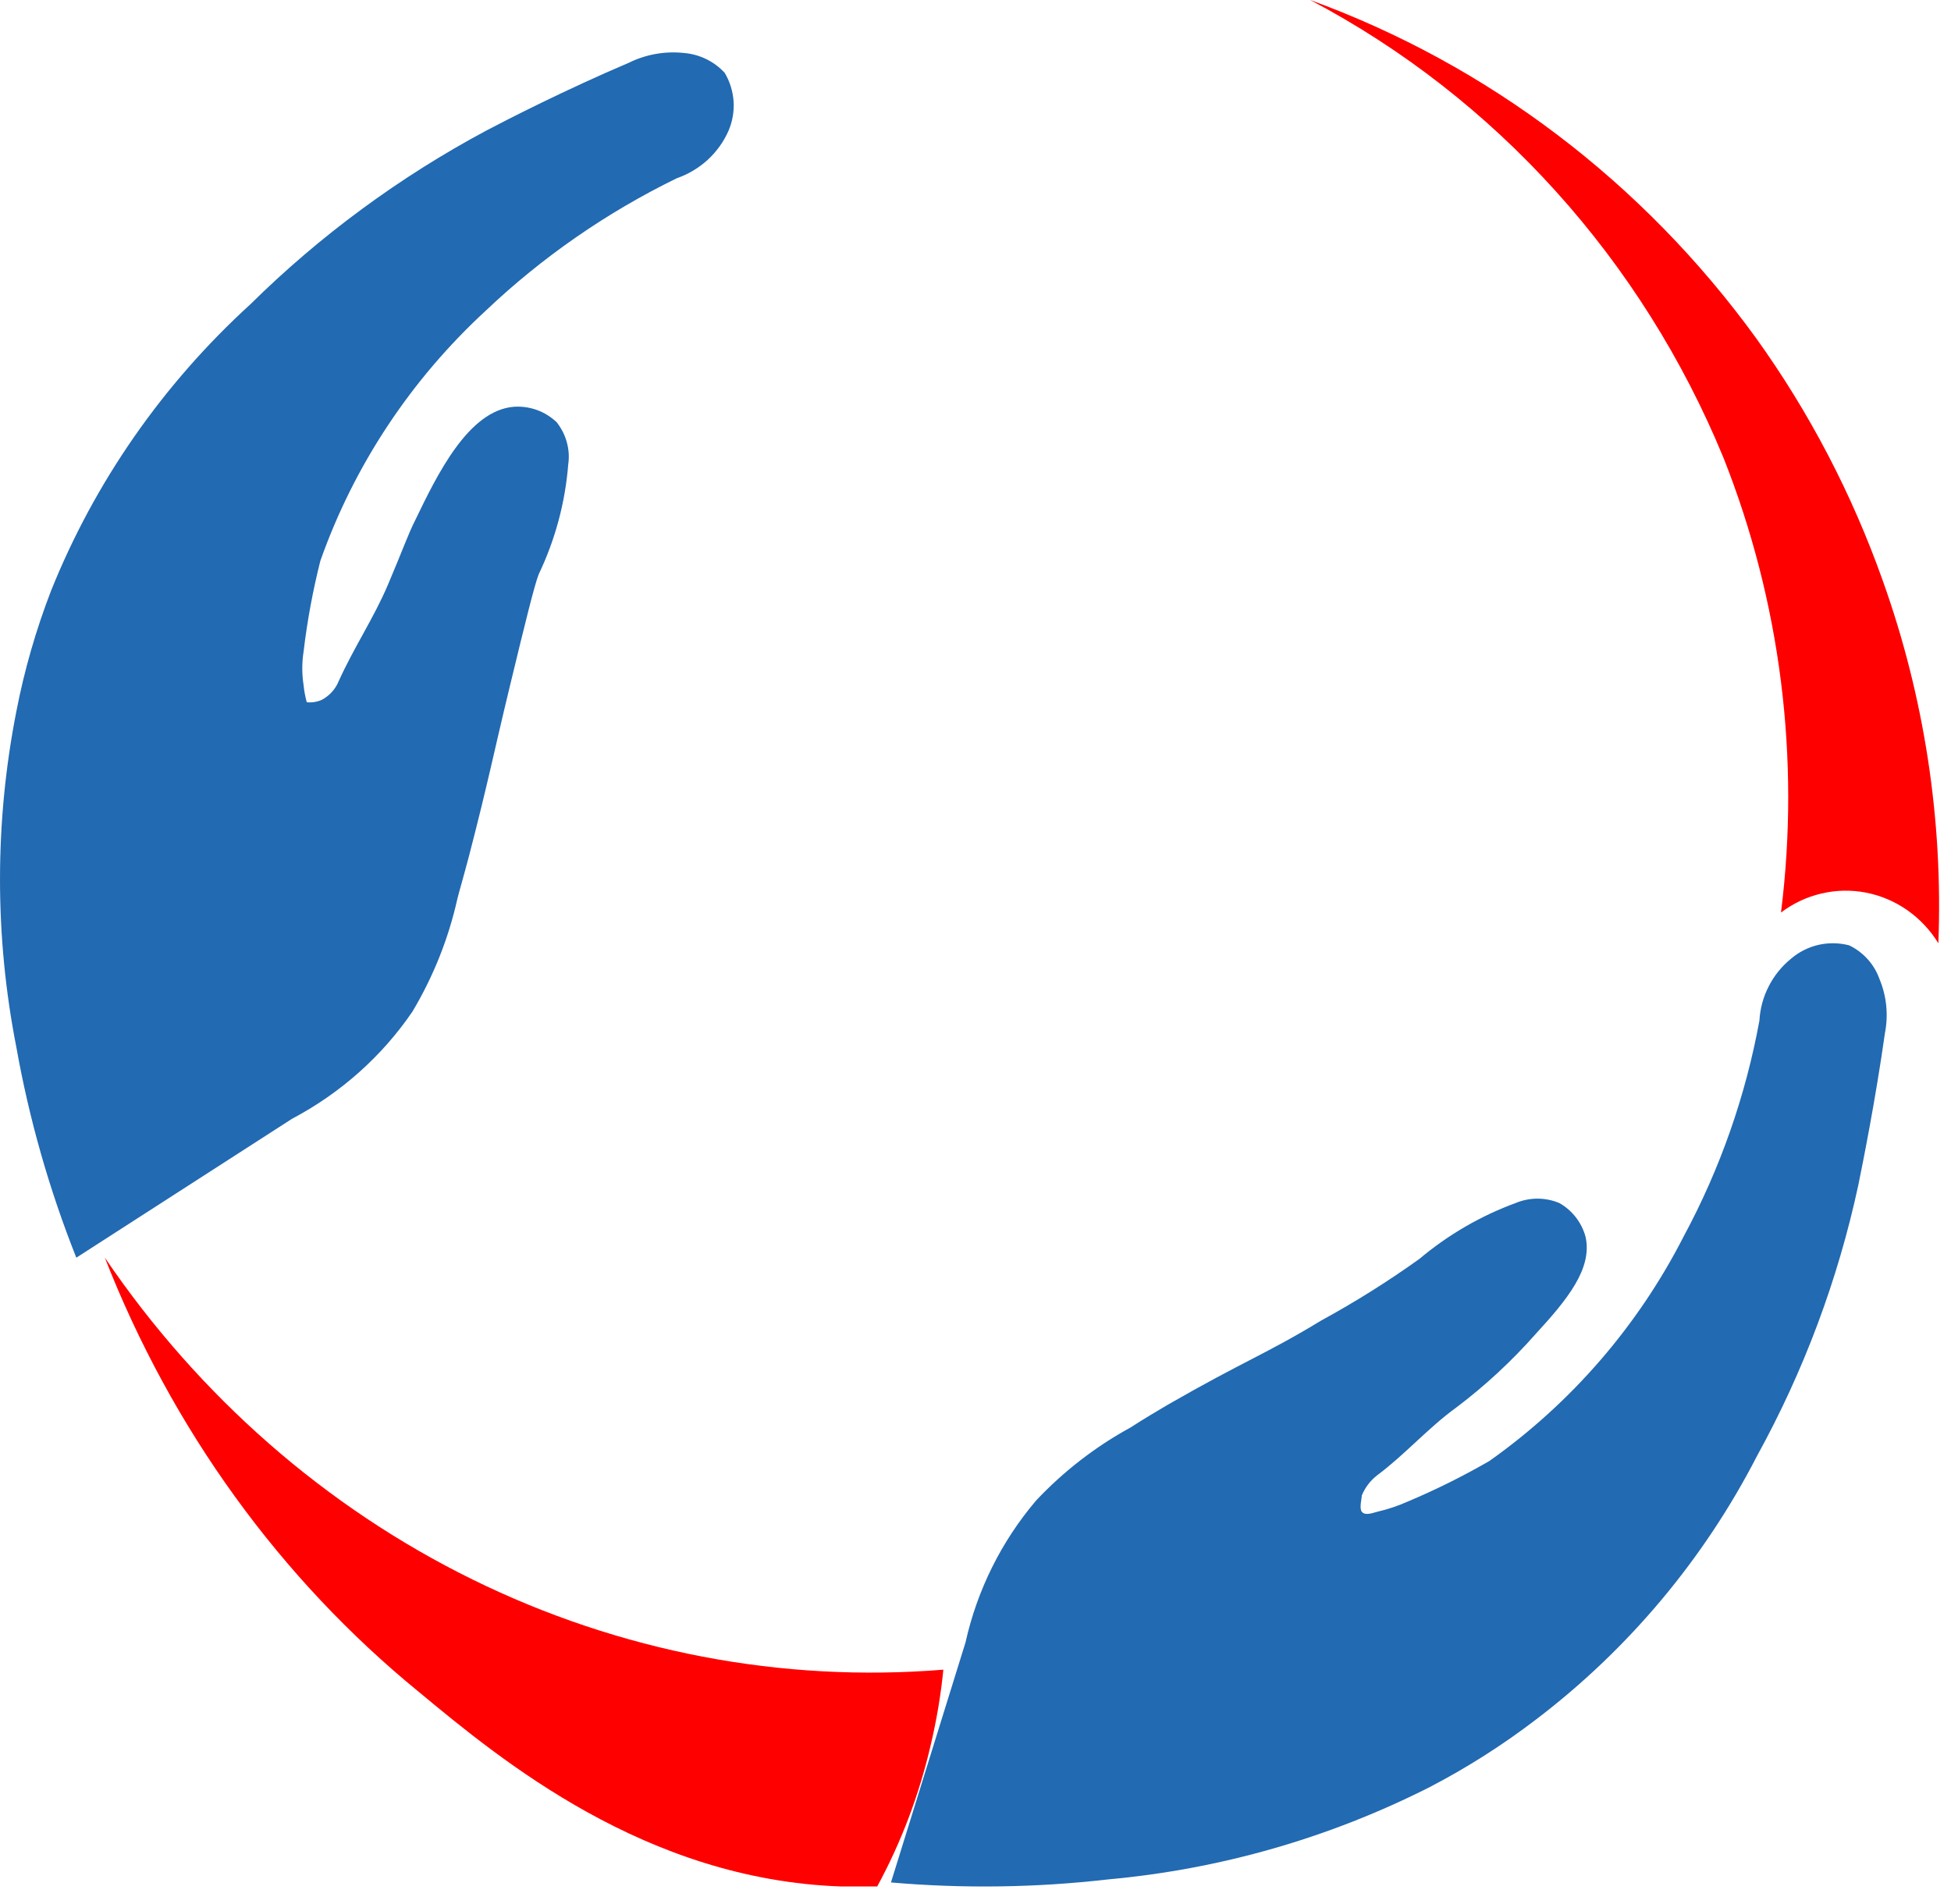 <svg width="42" height="41" viewBox="0 0 42 41" fill="none" xmlns="http://www.w3.org/2000/svg">
<path d="M11.595 12.368C11.504 12.609 11.324 13.331 10.972 14.79C10.619 16.25 10.514 16.819 10.094 18.439C9.943 19.008 9.891 19.168 9.846 19.351C9.656 20.205 9.329 21.024 8.878 21.78C8.221 22.743 7.332 23.534 6.288 24.086L1.643 27.077C1.06 25.611 0.628 24.094 0.352 22.546C-0.117 20.158 -0.117 17.704 0.352 15.316C0.524 14.428 0.775 13.557 1.102 12.711C2.042 10.374 3.506 8.27 5.388 6.553C6.886 5.073 8.598 3.813 10.469 2.811C10.927 2.57 12.18 1.928 13.538 1.351C13.902 1.171 14.311 1.098 14.717 1.14C15.058 1.167 15.375 1.321 15.602 1.57C15.713 1.757 15.777 1.966 15.792 2.181C15.806 2.396 15.77 2.611 15.685 2.811C15.582 3.048 15.429 3.262 15.237 3.439C15.044 3.616 14.816 3.752 14.566 3.839C13.056 4.577 11.671 5.537 10.461 6.685C8.842 8.176 7.619 10.026 6.896 12.076C6.734 12.718 6.614 13.368 6.536 14.024C6.498 14.266 6.498 14.512 6.536 14.754C6.548 14.877 6.571 14.999 6.604 15.119C6.714 15.13 6.825 15.112 6.926 15.068C7.095 14.978 7.225 14.833 7.294 14.659C7.624 13.93 8.045 13.309 8.352 12.587C8.66 11.865 8.795 11.478 8.938 11.201C9.403 10.238 10.079 8.83 11.069 8.757C11.238 8.747 11.406 8.771 11.564 8.829C11.722 8.887 11.865 8.977 11.985 9.092C12.086 9.221 12.161 9.368 12.203 9.524C12.246 9.681 12.256 9.844 12.232 10.004C12.167 10.823 11.951 11.624 11.595 12.368Z" fill="#226AB2"/>
<path d="M20.308 35.947C20.254 36.489 20.164 37.026 20.039 37.554C19.793 38.627 19.404 39.657 18.884 40.615C18.71 40.615 18.441 40.615 18.114 40.615C13.894 40.47 10.792 37.898 9.02 36.429C6.029 33.987 3.697 30.763 2.257 27.077C4.287 30.067 7.015 32.455 10.177 34.008C13.34 35.562 16.829 36.23 20.308 35.947Z" fill="#FF0000"/>
<path d="M41.728 20.308C41.555 20.026 41.327 19.784 41.06 19.596C40.792 19.409 40.49 19.28 40.173 19.218C39.855 19.156 39.529 19.162 39.214 19.236C38.898 19.309 38.601 19.449 38.34 19.646C38.758 16.327 38.331 12.952 37.102 9.856C35.348 5.593 32.198 2.104 28.205 0C32.032 1.392 35.373 3.926 37.806 7.282C38.952 8.878 39.87 10.637 40.532 12.504C41.424 14.998 41.831 17.65 41.728 20.308Z" fill="#FF0000"/>
<path d="M30.558 27.102C29.881 27.587 29.175 28.03 28.444 28.429C27.245 29.158 26.787 29.296 25.138 30.244C24.905 30.382 24.644 30.535 24.339 30.732C23.582 31.146 22.895 31.677 22.304 32.306C21.557 33.185 21.036 34.233 20.785 35.36C20.248 37.08 19.717 38.808 19.18 40.528C20.738 40.663 22.305 40.641 23.859 40.462C26.272 40.243 28.621 39.568 30.784 38.472C31.587 38.054 32.353 37.566 33.073 37.015C35.058 35.504 36.682 33.566 37.825 31.344C38.831 29.518 39.566 27.553 40.005 25.513C40.106 25.018 40.375 23.677 40.578 22.241C40.654 21.851 40.614 21.448 40.462 21.082C40.349 20.762 40.114 20.5 39.808 20.353C39.591 20.296 39.363 20.293 39.144 20.343C38.925 20.394 38.722 20.497 38.551 20.645C38.353 20.807 38.191 21.008 38.075 21.237C37.958 21.465 37.89 21.715 37.876 21.971C37.579 23.595 37.03 25.162 36.248 26.614C35.264 28.543 33.828 30.204 32.063 31.454C31.495 31.782 30.908 32.074 30.304 32.328C30.094 32.422 29.875 32.495 29.65 32.547C29.483 32.598 29.374 32.62 29.316 32.547C29.258 32.474 29.316 32.263 29.316 32.197C29.387 32.024 29.502 31.873 29.65 31.76C30.246 31.315 30.747 30.739 31.351 30.302C31.974 29.832 32.548 29.299 33.065 28.713C33.734 27.984 34.286 27.314 34.133 26.628C34.092 26.475 34.02 26.332 33.923 26.207C33.826 26.082 33.705 25.977 33.567 25.9C33.267 25.775 32.929 25.775 32.629 25.9C31.875 26.177 31.174 26.584 30.558 27.102Z" fill="#226AB2"/>
</svg>

